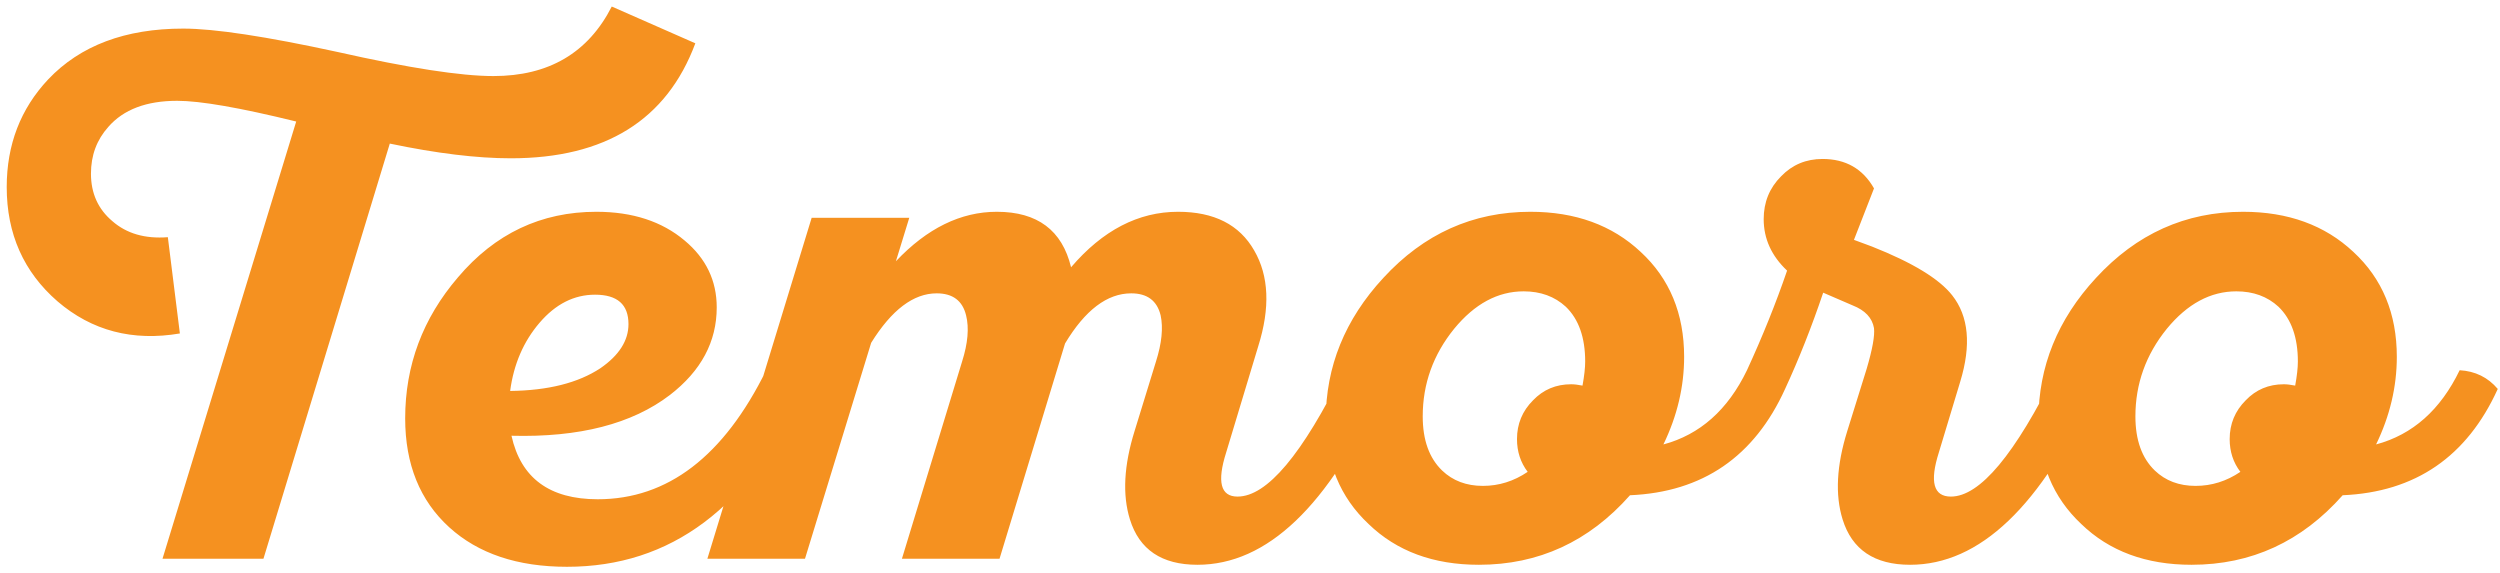 <svg width="358" height="82" viewBox="0 0 358 82" fill="none" xmlns="http://www.w3.org/2000/svg">
<path d="M42.416 17.402C34.374 15.424 28.694 14.435 25.375 14.435C20.971 14.435 17.684 15.68 15.514 18.168C13.854 20.019 13.025 22.253 13.025 24.87C13.025 27.678 14.046 29.944 16.088 31.667C18.131 33.455 20.779 34.22 24.035 33.965C24.609 38.56 25.183 43.156 25.758 47.751C18.992 48.9 13.152 47.368 8.238 43.156C3.387 38.944 0.962 33.486 0.962 26.785C0.962 20.721 2.94 15.584 6.897 11.371C11.493 6.52 17.939 4.095 26.236 4.095C30.704 4.095 38.076 5.212 48.352 7.446C58.564 9.743 65.999 10.892 70.659 10.892C78.573 10.892 84.222 7.574 87.604 0.936C91.593 2.691 95.582 4.446 99.572 6.201C95.486 17.179 86.679 22.668 73.147 22.668C68.297 22.668 62.521 21.966 55.819 20.562C49.788 40.38 43.756 60.197 37.725 80.015C32.906 80.015 28.087 80.015 23.269 80.015C29.651 59.144 36.034 38.273 42.416 17.402ZM115.176 55.697C107.39 72.675 96.061 81.164 81.19 81.164C74.105 81.164 68.489 79.281 64.34 75.515C60.127 71.686 58.022 66.484 58.022 59.91C58.022 52.315 60.542 45.581 65.585 39.709C70.882 33.455 77.488 30.327 85.402 30.327C90.572 30.327 94.785 31.7 98.04 34.444C101.103 36.997 102.635 40.188 102.635 44.018C102.635 48.932 100.401 53.113 95.934 56.559C90.508 60.708 82.945 62.654 73.244 62.399C74.584 68.463 78.701 71.494 85.594 71.494C95.614 71.494 103.656 65.335 109.72 53.017C111.953 53.145 113.772 54.038 115.176 55.697ZM77.264 46.219C74.967 48.9 73.562 52.155 73.052 55.985C78.477 55.921 82.785 54.836 85.977 52.73C88.657 50.879 89.998 48.773 89.998 46.411C89.998 43.603 88.402 42.199 85.211 42.199C82.211 42.199 79.562 43.539 77.264 46.219ZM116.23 31.189C120.889 31.189 125.548 31.189 130.208 31.189C129.569 33.263 128.931 35.337 128.293 37.412C132.76 32.689 137.579 30.327 142.749 30.327C148.557 30.327 152.1 32.976 153.376 38.273C157.908 32.976 163.013 30.327 168.694 30.327C173.864 30.327 177.502 32.178 179.608 35.88C181.714 39.518 181.906 44.081 180.183 49.57C178.65 54.644 177.119 59.718 175.587 64.793C174.247 69.005 174.789 71.111 177.214 71.111C181.427 71.111 186.501 65.08 192.437 53.017C194.671 53.145 196.49 54.038 197.894 55.697C190.235 72.484 181.427 80.876 171.47 80.876C166.364 80.876 163.141 78.707 161.801 74.366C160.716 70.856 160.939 66.644 162.471 61.729C163.492 58.41 164.513 55.091 165.535 51.772C166.364 49.156 166.587 46.953 166.205 45.166C165.694 43.06 164.29 42.007 161.992 42.007C158.546 42.007 155.387 44.401 152.514 49.187C149.387 59.463 146.26 69.739 143.132 80.015C138.473 80.015 133.813 80.015 129.154 80.015C132.026 70.601 134.899 61.187 137.771 51.772C138.6 49.156 138.792 46.953 138.345 45.166C137.835 43.06 136.43 42.007 134.133 42.007C130.814 42.007 127.686 44.368 124.75 49.092C121.591 59.399 118.432 69.707 115.273 80.015C110.613 80.015 105.954 80.015 101.295 80.015C106.273 63.74 111.251 47.464 116.23 31.189ZM255.624 55.697C251.22 65.399 243.816 70.473 233.413 70.92C227.54 77.558 220.328 80.876 211.776 80.876C205.266 80.876 200 78.93 195.979 75.037C191.894 71.207 189.852 66.229 189.852 60.102C189.852 52.506 192.597 45.741 198.086 39.805C203.893 33.486 210.914 30.327 219.148 30.327C225.594 30.327 230.86 32.242 234.944 36.071C239.093 39.901 241.167 44.911 241.167 51.102C241.167 55.378 240.178 59.559 238.2 63.644C243.433 62.24 247.422 58.697 250.166 53.017C252.401 53.145 254.219 54.038 255.624 55.697ZM219.531 57.325C220.999 55.793 222.817 55.027 224.987 55.027C225.435 55.027 225.977 55.091 226.615 55.219C226.871 53.815 226.998 52.666 226.998 51.772C226.998 48.326 226.073 45.709 224.222 43.922C222.626 42.454 220.615 41.72 218.19 41.72C214.488 41.72 211.17 43.507 208.234 47.081C205.234 50.783 203.734 54.964 203.734 59.623C203.734 63.006 204.659 65.591 206.51 67.377C208.042 68.845 209.988 69.579 212.351 69.579C214.648 69.579 216.786 68.909 218.764 67.569C217.743 66.229 217.233 64.665 217.233 62.878C217.233 60.708 217.999 58.857 219.531 57.325ZM250.166 53.017C252.401 48.166 254.315 43.411 255.911 38.752C253.677 36.646 252.56 34.188 252.56 31.38C252.56 28.955 253.39 26.913 255.049 25.253C256.645 23.593 258.624 22.764 260.985 22.764C264.304 22.764 266.761 24.168 268.357 26.977C267.4 29.433 266.442 31.891 265.485 34.348C266.346 34.667 267.208 34.986 268.07 35.306C273.877 37.603 277.707 39.933 279.558 42.294C281.92 45.294 282.302 49.411 280.707 54.644C279.686 58.027 278.665 61.41 277.643 64.793C276.303 69.005 276.877 71.111 279.366 71.111C283.515 71.111 288.557 65.08 294.493 53.017C296.727 53.145 298.546 54.038 299.95 55.697C292.291 72.484 283.483 80.876 273.526 80.876C268.421 80.876 265.198 78.707 263.857 74.366C262.772 70.856 262.995 66.644 264.528 61.729C265.452 58.761 266.378 55.793 267.303 52.825C268.133 50.017 268.484 48.071 268.357 46.985C268.101 45.517 267.08 44.432 265.293 43.73C263.889 43.124 262.485 42.518 261.081 41.911C259.421 46.826 257.602 51.421 255.624 55.697C253.262 55.57 251.443 54.676 250.166 53.017ZM357.68 55.697C353.276 65.399 345.872 70.473 335.469 70.92C329.597 77.558 322.385 80.876 313.832 80.876C307.322 80.876 302.056 78.93 298.035 75.037C293.95 71.207 291.908 66.229 291.908 60.102C291.908 52.506 294.653 45.741 300.141 39.805C305.95 33.486 312.97 30.327 321.204 30.327C327.65 30.327 332.916 32.242 337.001 36.071C341.149 39.901 343.224 44.911 343.224 51.102C343.224 55.378 342.234 59.559 340.255 63.644C345.49 62.24 349.479 58.697 352.223 53.017C354.457 53.145 356.275 54.038 357.68 55.697ZM321.587 57.325C323.055 55.793 324.874 55.027 327.044 55.027C327.49 55.027 328.033 55.091 328.671 55.219C328.926 53.815 329.054 52.666 329.054 51.772C329.054 48.326 328.129 45.709 326.278 43.922C324.682 42.454 322.672 41.72 320.247 41.72C316.545 41.72 313.226 43.507 310.289 47.081C307.29 50.783 305.79 54.964 305.79 59.623C305.79 63.006 306.715 65.591 308.566 67.377C310.098 68.845 312.045 69.579 314.406 69.579C316.704 69.579 318.842 68.909 320.821 67.569C319.8 66.229 319.289 64.665 319.289 62.878C319.289 60.708 320.055 58.857 321.587 57.325Z" fill="#F59120"/>
</svg>
